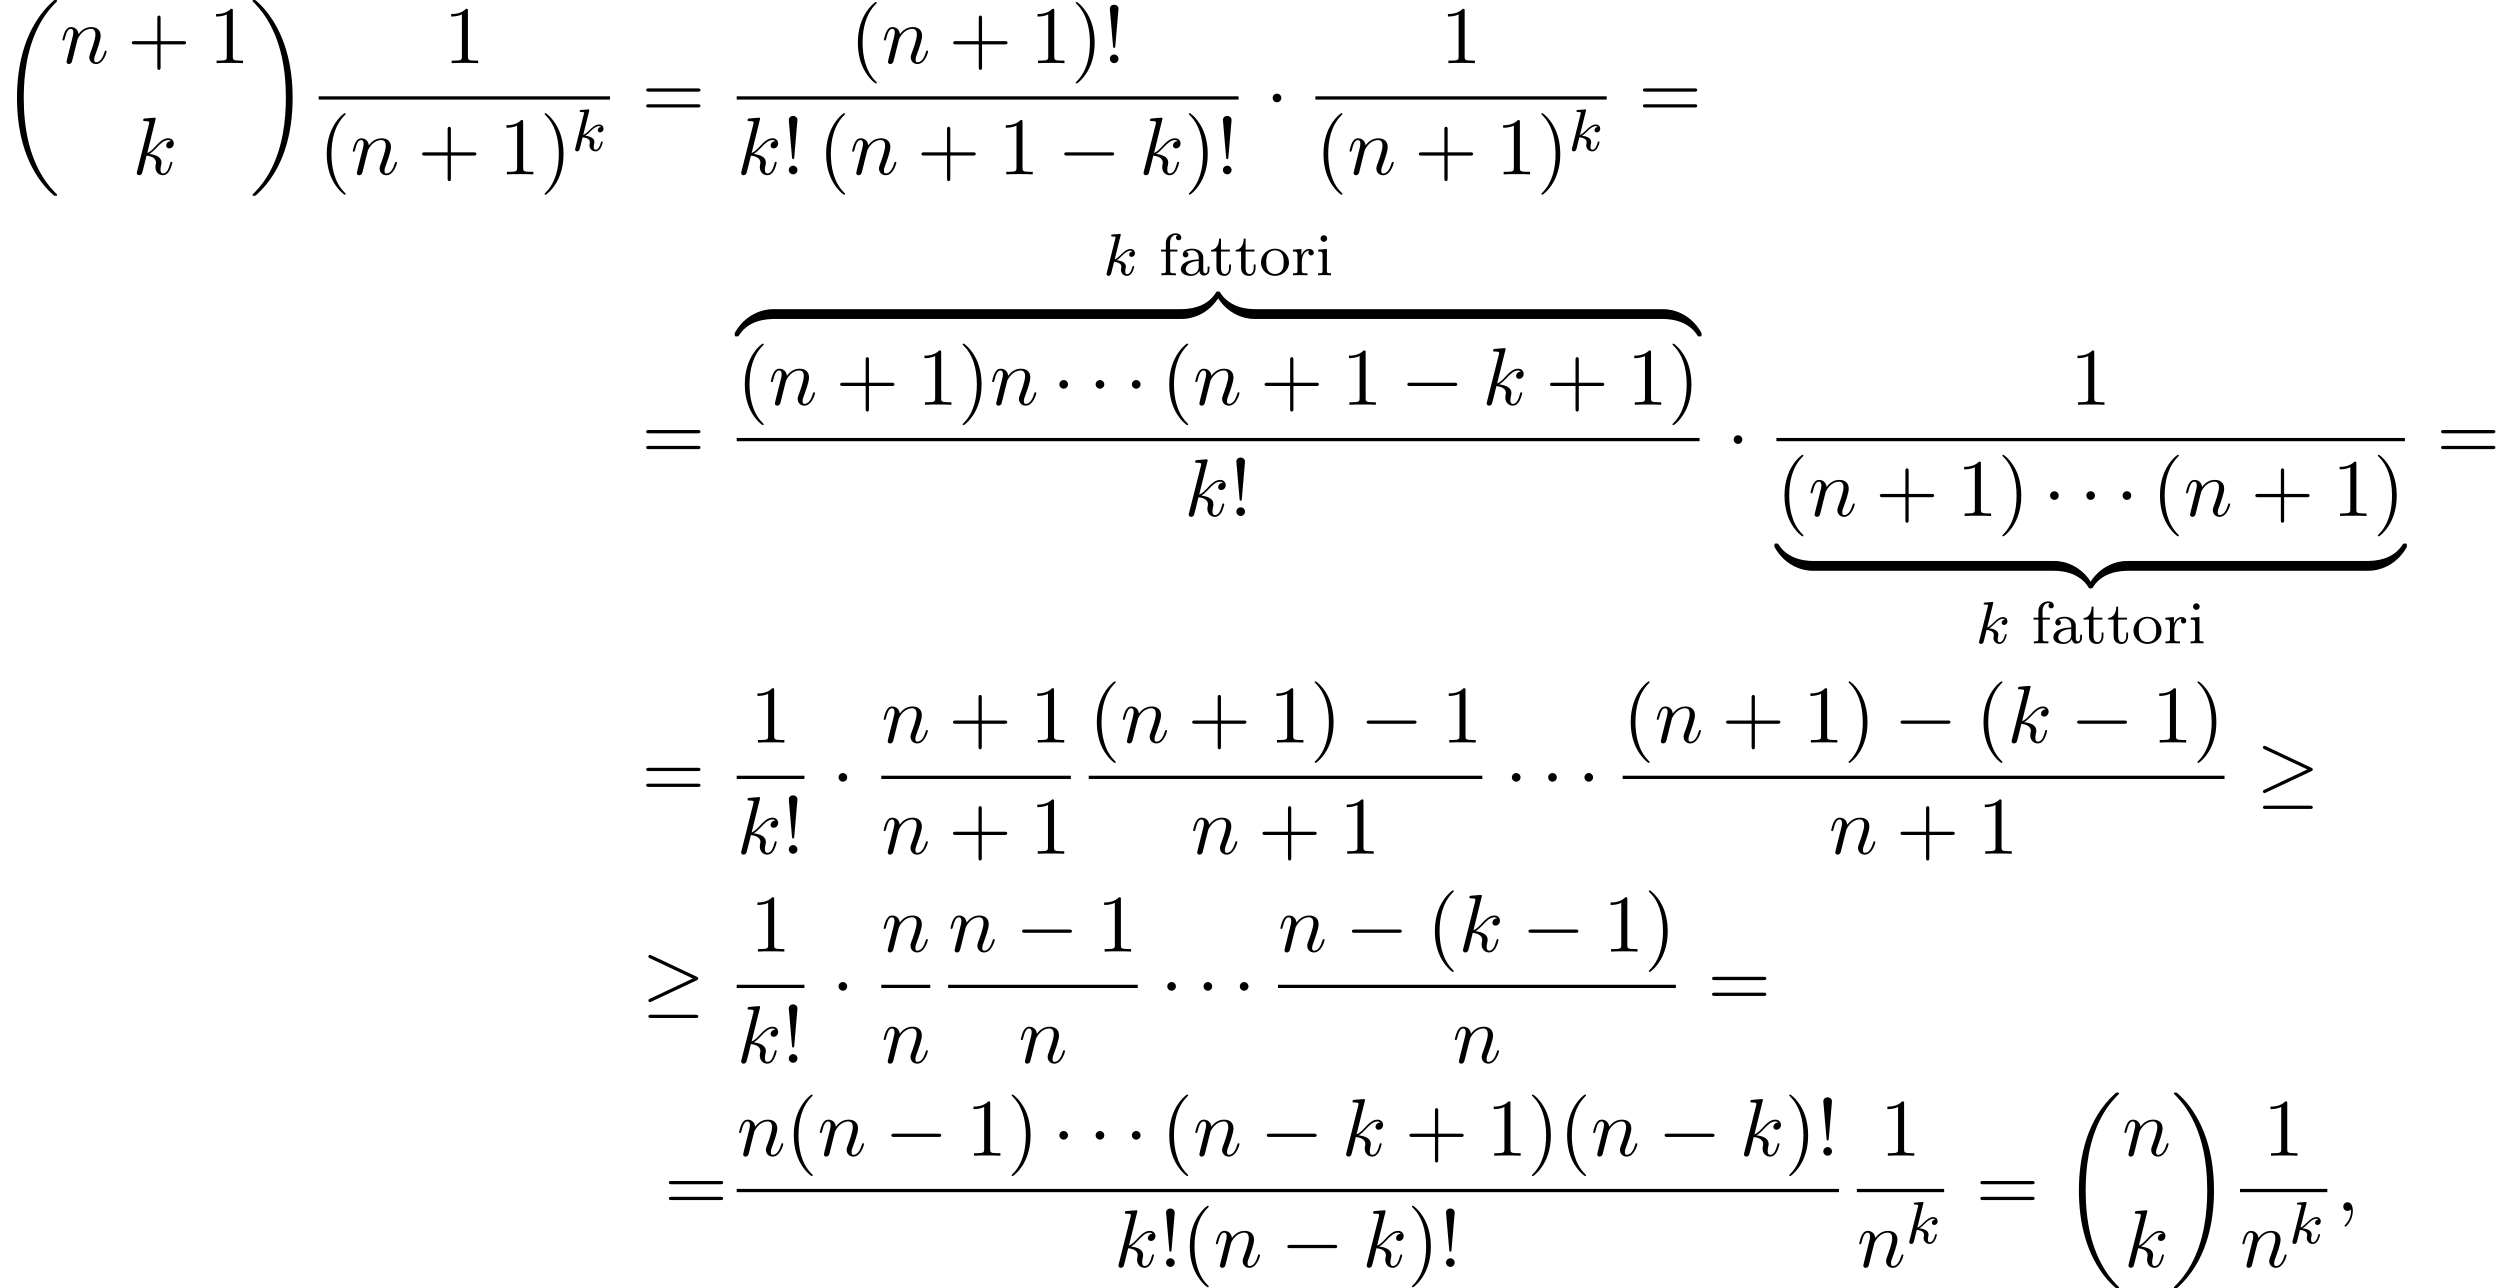 <?xml version='1.0' encoding='UTF-8'?>
<!-- This file was generated by dvisvgm 2.13.3 -->
<svg version='1.1' xmlns='http://www.w3.org/2000/svg' xmlns:xlink='http://www.w3.org/1999/xlink' width='334.151pt' height='172.218pt' viewBox='66.05 80.697 334.151 172.218'>
<defs>
<path id='g4-97' d='M3.347-2.375C3.347-3.156 2.59-3.555 1.865-3.555C1.203-3.555 .614-3.3 .614-2.774C.614-2.534 .781-2.391 .988-2.391C1.211-2.391 1.363-2.55 1.363-2.766C1.363-2.957 1.243-3.092 1.068-3.132C1.363-3.332 1.793-3.332 1.849-3.332C2.295-3.332 2.742-3.021 2.742-2.367V-2.12C2.279-2.096 1.745-2.072 1.188-1.841C.486-1.538 .351-1.076 .351-.813C.351-.128 1.156 .08 1.706 .08C2.287 .08 2.646-.247 2.821-.566C2.861-.263 3.068 .04 3.419 .04C3.499 .04 4.176 .008 4.176-.717V-1.156H3.929V-.717C3.929-.391 3.81-.263 3.642-.263C3.347-.263 3.347-.63 3.347-.717V-2.375ZM2.742-1.124C2.742-.351 2.088-.143 1.769-.143C1.355-.143 1.004-.422 1.004-.805C1.004-1.331 1.498-1.873 2.742-1.913V-1.124Z'/>
<path id='g4-102' d='M1.522-3.172H2.479V-3.435H1.498V-4.336C1.498-5.029 1.889-5.388 2.24-5.388C2.367-5.388 2.439-5.356 2.471-5.348C2.327-5.276 2.287-5.141 2.287-5.037C2.287-4.83 2.439-4.678 2.646-4.678C2.861-4.678 3.005-4.83 3.005-5.037C3.005-5.38 2.67-5.611 2.248-5.611C1.65-5.611 .94-5.181 .94-4.328V-3.435H.287V-3.172H.94V-.622C.94-.263 .845-.263 .335-.263V0C.646-.024 1.084-.024 1.275-.024C1.745-.024 1.761-.024 2.279 0V-.263H2.12C1.538-.263 1.522-.351 1.522-.638V-3.172Z'/>
<path id='g4-105' d='M1.554-4.91C1.554-5.141 1.371-5.356 1.108-5.356C.877-5.356 .669-5.173 .669-4.918C.669-4.639 .901-4.471 1.108-4.471C1.387-4.471 1.554-4.702 1.554-4.91ZM.359-3.427V-3.164C.869-3.164 .94-3.116 .94-2.726V-.622C.94-.263 .845-.263 .335-.263V0C.646-.024 1.092-.024 1.211-.024C1.315-.024 1.793-.024 2.072 0V-.263C1.554-.263 1.522-.303 1.522-.614V-3.515L.359-3.427Z'/>
<path id='g4-111' d='M3.985-1.698C3.985-2.694 3.164-3.555 2.112-3.555S.239-2.694 .239-1.698S1.092 .08 2.112 .08C3.14 .08 3.985-.701 3.985-1.698ZM2.112-.167C1.682-.167 1.347-.375 1.172-.654C.972-.98 .948-1.371 .948-1.769C.948-2.072 .948-2.55 1.196-2.893C1.403-3.172 1.737-3.332 2.112-3.332C2.527-3.332 2.869-3.132 3.053-2.853C3.268-2.519 3.276-2.088 3.276-1.769C3.276-1.403 3.26-.964 3.037-.63C2.821-.311 2.463-.167 2.112-.167Z'/>
<path id='g4-114' d='M1.467-1.817C1.467-2.415 1.714-3.276 2.479-3.292C2.431-3.26 2.351-3.196 2.351-3.013C2.351-2.766 2.542-2.654 2.702-2.654C2.893-2.654 3.061-2.782 3.061-3.013C3.061-3.292 2.805-3.515 2.455-3.515C1.937-3.515 1.586-3.124 1.419-2.678H1.411V-3.515L.279-3.427V-3.164C.821-3.164 .885-3.108 .885-2.718V-.622C.885-.263 .789-.263 .279-.263V0C.59-.024 1.028-.024 1.219-.024C1.69-.024 1.706-.024 2.224 0V-.263H2.064C1.482-.263 1.467-.351 1.467-.638V-1.817Z'/>
<path id='g4-116' d='M1.482-3.172H2.67V-3.435H1.482V-4.902H1.235C1.227-4.176 .901-3.419 .159-3.395V-3.172H.877V-.996C.877-.064 1.594 .08 1.961 .08C2.495 .08 2.813-.399 2.813-.996V-1.443H2.566V-1.012C2.566-.462 2.319-.167 2.016-.167C1.482-.167 1.482-.853 1.482-.98V-3.172Z'/>
<path id='g3-59' d='M2.215-.011C2.215-.731 1.942-1.156 1.516-1.156C1.156-1.156 .938-.884 .938-.578C.938-.284 1.156 0 1.516 0C1.647 0 1.789-.044 1.898-.142C1.931-.164 1.942-.175 1.953-.175S1.975-.164 1.975-.011C1.975 .796 1.593 1.451 1.233 1.811C1.113 1.931 1.113 1.953 1.113 1.985C1.113 2.062 1.167 2.105 1.222 2.105C1.342 2.105 2.215 1.265 2.215-.011Z'/>
<path id='g3-107' d='M3.131-7.451C3.131-7.462 3.131-7.571 2.989-7.571C2.738-7.571 1.942-7.484 1.658-7.462C1.571-7.451 1.451-7.44 1.451-7.244C1.451-7.113 1.549-7.113 1.713-7.113C2.236-7.113 2.258-7.036 2.258-6.927L2.225-6.709L.644-.425C.6-.273 .6-.251 .6-.185C.6 .065 .818 .12 .916 .12C1.058 .12 1.222 .022 1.287-.109C1.342-.207 1.833-2.225 1.898-2.498C2.269-2.465 3.164-2.291 3.164-1.571C3.164-1.495 3.164-1.451 3.131-1.342C3.109-1.211 3.087-1.08 3.087-.96C3.087-.316 3.524 .12 4.091 .12C4.418 .12 4.713-.055 4.953-.458C5.225-.938 5.345-1.538 5.345-1.56C5.345-1.669 5.247-1.669 5.215-1.669C5.105-1.669 5.095-1.625 5.062-1.473C4.844-.676 4.593-.12 4.113-.12C3.905-.12 3.764-.24 3.764-.633C3.764-.818 3.807-1.069 3.851-1.244C3.895-1.429 3.895-1.473 3.895-1.582C3.895-2.291 3.207-2.607 2.28-2.727C2.618-2.924 2.967-3.273 3.218-3.535C3.742-4.113 4.244-4.582 4.778-4.582C4.844-4.582 4.855-4.582 4.876-4.571C5.007-4.549 5.018-4.549 5.105-4.484C5.127-4.473 5.127-4.462 5.149-4.44C4.625-4.407 4.527-3.982 4.527-3.851C4.527-3.676 4.647-3.469 4.942-3.469C5.225-3.469 5.542-3.709 5.542-4.135C5.542-4.462 5.291-4.822 4.8-4.822C4.495-4.822 3.993-4.735 3.207-3.862C2.836-3.447 2.411-3.011 1.996-2.847L3.131-7.451Z'/>
<path id='g3-110' d='M.96-.644C.927-.48 .862-.229 .862-.175C.862 .022 1.015 .12 1.178 .12C1.309 .12 1.505 .033 1.582-.185C1.593-.207 1.724-.72 1.789-.993L2.029-1.975C2.095-2.215 2.16-2.455 2.215-2.705C2.258-2.891 2.345-3.207 2.356-3.251C2.52-3.589 3.098-4.582 4.135-4.582C4.625-4.582 4.724-4.178 4.724-3.818C4.724-3.142 4.189-1.745 4.015-1.276C3.916-1.025 3.905-.895 3.905-.775C3.905-.262 4.287 .12 4.8 .12C5.825 .12 6.229-1.473 6.229-1.56C6.229-1.669 6.131-1.669 6.098-1.669C5.989-1.669 5.989-1.636 5.935-1.473C5.716-.731 5.356-.12 4.822-.12C4.636-.12 4.56-.229 4.56-.48C4.56-.753 4.658-1.015 4.756-1.255C4.964-1.833 5.422-3.033 5.422-3.655C5.422-4.385 4.953-4.822 4.167-4.822C3.185-4.822 2.651-4.124 2.465-3.873C2.411-4.484 1.964-4.822 1.462-4.822S.753-4.396 .644-4.2C.469-3.829 .316-3.185 .316-3.142C.316-3.033 .425-3.033 .447-3.033C.556-3.033 .567-3.044 .633-3.284C.818-4.058 1.036-4.582 1.429-4.582C1.647-4.582 1.767-4.44 1.767-4.08C1.767-3.851 1.735-3.731 1.593-3.164L.96-.644Z'/>
<path id='g2-107' d='M2.327-5.292C2.335-5.308 2.359-5.412 2.359-5.42C2.359-5.46 2.327-5.531 2.232-5.531C2.2-5.531 1.953-5.507 1.769-5.491L1.323-5.46C1.148-5.444 1.068-5.436 1.068-5.292C1.068-5.181 1.18-5.181 1.275-5.181C1.658-5.181 1.658-5.133 1.658-5.061C1.658-5.037 1.658-5.021 1.618-4.878L.486-.343C.454-.223 .454-.175 .454-.167C.454-.032 .566 .08 .717 .08C.988 .08 1.052-.175 1.084-.287C1.164-.622 1.371-1.467 1.459-1.801C1.897-1.753 2.431-1.602 2.431-1.148C2.431-1.108 2.431-1.068 2.415-.988C2.391-.885 2.375-.773 2.375-.733C2.375-.263 2.726 .08 3.188 .08C3.523 .08 3.73-.167 3.834-.319C4.025-.614 4.152-1.092 4.152-1.14C4.152-1.219 4.089-1.243 4.033-1.243C3.937-1.243 3.921-1.196 3.889-1.052C3.786-.677 3.579-.143 3.204-.143C2.997-.143 2.949-.319 2.949-.534C2.949-.638 2.957-.733 2.997-.917C3.005-.948 3.037-1.076 3.037-1.164C3.037-1.817 2.216-1.961 1.809-2.016C2.104-2.192 2.375-2.463 2.471-2.566C2.909-2.997 3.268-3.292 3.65-3.292C3.754-3.292 3.85-3.268 3.913-3.188C3.483-3.132 3.483-2.758 3.483-2.75C3.483-2.574 3.618-2.455 3.794-2.455C4.009-2.455 4.248-2.63 4.248-2.957C4.248-3.228 4.057-3.515 3.658-3.515C3.196-3.515 2.782-3.164 2.327-2.71C1.865-2.256 1.666-2.168 1.538-2.112L2.327-5.292Z'/>
<path id='g1-0' d='M7.189-2.509C7.375-2.509 7.571-2.509 7.571-2.727S7.375-2.945 7.189-2.945H1.287C1.102-2.945 .905-2.945 .905-2.727S1.102-2.509 1.287-2.509H7.189Z'/>
<path id='g1-1' d='M2.095-2.727C2.095-3.044 1.833-3.305 1.516-3.305S.938-3.044 .938-2.727S1.2-2.149 1.516-2.149S2.095-2.411 2.095-2.727Z'/>
<path id='g1-21' d='M7.353-3.535C7.505-3.6 7.571-3.676 7.571-3.775C7.571-3.884 7.527-3.949 7.353-4.025L1.342-6.862C1.189-6.938 1.145-6.938 1.124-6.938C.993-6.938 .905-6.84 .905-6.72C.905-6.589 .993-6.535 1.113-6.48L6.84-3.785L1.135-1.091C.916-.993 .905-.905 .905-.84C.905-.72 1.004-.622 1.124-.622C1.156-.622 1.178-.622 1.32-.698L7.353-3.535ZM7.189 1.495C7.375 1.495 7.571 1.495 7.571 1.276S7.342 1.058 7.178 1.058H1.298C1.135 1.058 .905 1.058 .905 1.276S1.102 1.495 1.287 1.495H7.189Z'/>
<path id='g0-18' d='M7.636 25.625C7.636 25.582 7.615 25.56 7.593 25.527C7.189 25.124 6.458 24.393 5.727 23.215C3.971 20.4 3.175 16.855 3.175 12.655C3.175 9.72 3.567 5.935 5.367 2.684C6.229 1.135 7.124 .24 7.604-.24C7.636-.273 7.636-.295 7.636-.327C7.636-.436 7.56-.436 7.407-.436S7.233-.436 7.069-.273C3.415 3.055 2.269 8.051 2.269 12.644C2.269 16.931 3.251 21.251 6.022 24.513C6.24 24.764 6.655 25.211 7.102 25.604C7.233 25.735 7.255 25.735 7.407 25.735S7.636 25.735 7.636 25.625Z'/>
<path id='g0-19' d='M5.749 12.655C5.749 8.367 4.767 4.047 1.996 .785C1.778 .535 1.364 .087 .916-.305C.785-.436 .764-.436 .611-.436C.48-.436 .382-.436 .382-.327C.382-.284 .425-.24 .447-.218C.829 .175 1.56 .905 2.291 2.084C4.047 4.898 4.844 8.444 4.844 12.644C4.844 15.578 4.451 19.364 2.651 22.615C1.789 24.164 .884 25.069 .425 25.527C.404 25.56 .382 25.593 .382 25.625C.382 25.735 .48 25.735 .611 25.735C.764 25.735 .785 25.735 .949 25.571C4.604 22.244 5.749 17.247 5.749 12.655Z'/>
<path id='g0-122' d='M5.018-1.004C5.018-1.298 5.018-1.309 4.789-1.309C3.676-1.309 1.222-.785-.262 1.876V2.051C-.262 2.324-.251 2.335 0 2.335C.207 2.335 .218 2.324 .273 2.247C1.167 .818 2.673 .044 4.887 0C5.018 0 5.018-.076 5.018-.305V-1.004Z'/>
<path id='g0-123' d='M5.171 1.876C3.687-.796 1.233-1.309 .12-1.309C-.109-1.309-.109-1.298-.109-1.004V-.305C-.109-.055-.109 0 .044 0C.709 .011 1.789 .098 2.771 .578C3.949 1.167 4.396 1.855 4.669 2.28C4.702 2.335 4.767 2.335 4.909 2.335C5.16 2.335 5.171 2.324 5.171 2.051V1.876Z'/>
<path id='g0-124' d='M5.018-1.004C5.018-1.255 5.018-1.309 4.865-1.309C4.2-1.32 3.12-1.407 2.138-1.887C.96-2.476 .513-3.164 .24-3.589C.207-3.644 .142-3.644 0-3.644C-.251-3.644-.262-3.633-.262-3.36V-3.185C1.222-.513 3.676 0 4.789 0C5.018 0 5.018-.011 5.018-.305V-1.004Z'/>
<path id='g0-125' d='M5.171-3.36C5.171-3.633 5.16-3.644 4.909-3.644C4.702-3.644 4.691-3.633 4.636-3.556C3.742-2.127 2.236-1.353 .022-1.309C-.109-1.309-.109-1.233-.109-1.004V-.305C-.109-.011-.109 0 .12 0C1.233 0 3.687-.524 5.171-3.185V-3.36Z'/>
<path id='g5-33' d='M1.669-2.28L2.095-7.255C2.095-7.615 1.8-7.811 1.516-7.811S.938-7.615 .938-7.255L1.364-2.291C1.375-2.127 1.385-2.04 1.516-2.04C1.625-2.04 1.658-2.095 1.669-2.28ZM2.095-.578C2.095-.895 1.833-1.156 1.516-1.156S.938-.895 .938-.578S1.2 0 1.516 0S2.095-.262 2.095-.578Z'/>
<path id='g5-40' d='M3.611 2.618C3.611 2.585 3.611 2.564 3.425 2.378C2.062 1.004 1.713-1.058 1.713-2.727C1.713-4.625 2.127-6.524 3.469-7.887C3.611-8.018 3.611-8.04 3.611-8.073C3.611-8.149 3.567-8.182 3.502-8.182C3.393-8.182 2.411-7.44 1.767-6.055C1.211-4.855 1.08-3.644 1.08-2.727C1.08-1.876 1.2-.556 1.8 .676C2.455 2.018 3.393 2.727 3.502 2.727C3.567 2.727 3.611 2.695 3.611 2.618Z'/>
<path id='g5-41' d='M3.153-2.727C3.153-3.578 3.033-4.898 2.433-6.131C1.778-7.473 .84-8.182 .731-8.182C.665-8.182 .622-8.138 .622-8.073C.622-8.04 .622-8.018 .829-7.822C1.898-6.742 2.52-5.007 2.52-2.727C2.52-.862 2.116 1.058 .764 2.433C.622 2.564 .622 2.585 .622 2.618C.622 2.684 .665 2.727 .731 2.727C.84 2.727 1.822 1.985 2.465 .6C3.022-.6 3.153-1.811 3.153-2.727Z'/>
<path id='g5-43' d='M4.462-2.509H7.505C7.658-2.509 7.865-2.509 7.865-2.727S7.658-2.945 7.505-2.945H4.462V-6C4.462-6.153 4.462-6.36 4.244-6.36S4.025-6.153 4.025-6V-2.945H.971C.818-2.945 .611-2.945 .611-2.727S.818-2.509 .971-2.509H4.025V.545C4.025 .698 4.025 .905 4.244 .905S4.462 .698 4.462 .545V-2.509Z'/>
<path id='g5-49' d='M3.207-6.982C3.207-7.244 3.207-7.265 2.956-7.265C2.28-6.567 1.32-6.567 .971-6.567V-6.229C1.189-6.229 1.833-6.229 2.4-6.513V-.862C2.4-.469 2.367-.338 1.385-.338H1.036V0C1.418-.033 2.367-.033 2.804-.033S4.189-.033 4.571 0V-.338H4.222C3.24-.338 3.207-.458 3.207-.862V-6.982Z'/>
<path id='g5-61' d='M7.495-3.567C7.658-3.567 7.865-3.567 7.865-3.785S7.658-4.004 7.505-4.004H.971C.818-4.004 .611-4.004 .611-3.785S.818-3.567 .982-3.567H7.495ZM7.505-1.451C7.658-1.451 7.865-1.451 7.865-1.669S7.658-1.887 7.495-1.887H.982C.818-1.887 .611-1.887 .611-1.669S.818-1.451 .971-1.451H7.505Z'/>
</defs>
<g id='page1'>
<use x='66.05' y='81.134' xlink:href='#g0-18'/>
<use x='74.081' y='89.136' xlink:href='#g3-110'/>
<use x='83.053' y='89.136' xlink:href='#g5-43'/>
<use x='93.962' y='89.136' xlink:href='#g5-49'/>
<use x='83.737' y='103.999' xlink:href='#g3-107'/>
<use x='99.416' y='81.134' xlink:href='#g0-19'/>
<use x='125.385' y='89.136' xlink:href='#g5-49'/>
<rect x='108.642' y='93.57' height='.436' width='38.94'/>
<use x='108.642' y='104.002' xlink:href='#g5-40'/>
<use x='112.885' y='104.002' xlink:href='#g3-110'/>
<use x='121.857' y='104.002' xlink:href='#g5-43'/>
<use x='132.766' y='104.002' xlink:href='#g5-49'/>
<use x='138.221' y='104.002' xlink:href='#g5-41'/>
<use x='142.463' y='100.85' xlink:href='#g2-107'/>
<use x='151.809' y='96.516' xlink:href='#g5-61'/>
<use x='179.633' y='89.136' xlink:href='#g5-40'/>
<use x='183.875' y='89.136' xlink:href='#g3-110'/>
<use x='192.847' y='89.136' xlink:href='#g5-43'/>
<use x='203.756' y='89.136' xlink:href='#g5-49'/>
<use x='209.211' y='89.136' xlink:href='#g5-41'/>
<use x='213.453' y='89.136' xlink:href='#g5-33'/>
<rect x='164.519' y='93.57' height='.436' width='67.078'/>
<use x='164.519' y='103.999' xlink:href='#g3-107'/>
<use x='170.542' y='103.999' xlink:href='#g5-33'/>
<use x='175.39' y='103.999' xlink:href='#g5-40'/>
<use x='179.633' y='103.999' xlink:href='#g3-110'/>
<use x='188.605' y='103.999' xlink:href='#g5-43'/>
<use x='199.514' y='103.999' xlink:href='#g5-49'/>
<use x='207.393' y='103.999' xlink:href='#g1-0'/>
<use x='218.302' y='103.999' xlink:href='#g3-107'/>
<use x='224.325' y='103.999' xlink:href='#g5-41'/>
<use x='228.567' y='103.999' xlink:href='#g5-33'/>
<use x='235.217' y='96.516' xlink:href='#g1-1'/>
<use x='258.61' y='89.136' xlink:href='#g5-49'/>
<rect x='241.867' y='93.57' height='.436' width='38.94'/>
<use x='241.867' y='104.002' xlink:href='#g5-40'/>
<use x='246.11' y='104.002' xlink:href='#g3-110'/>
<use x='255.082' y='104.002' xlink:href='#g5-43'/>
<use x='265.991' y='104.002' xlink:href='#g5-49'/>
<use x='271.445' y='104.002' xlink:href='#g5-41'/>
<use x='275.688' y='100.85' xlink:href='#g2-107'/>
<use x='285.033' y='96.516' xlink:href='#g5-61'/>
<use x='151.809' y='142.179' xlink:href='#g5-61'/>
<use x='213.498' y='117.49' xlink:href='#g2-107'/>
<use x='220.942' y='117.49' xlink:href='#g4-102'/>
<use x='223.53' y='117.49' xlink:href='#g4-97'/>
<use x='227.764' y='117.49' xlink:href='#g4-116'/>
<use x='231.057' y='117.49' xlink:href='#g4-116'/>
<use x='234.351' y='117.49' xlink:href='#g4-111'/>
<use x='238.585' y='117.49' xlink:href='#g4-114'/>
<use x='241.885' y='117.49' xlink:href='#g4-105'/>
<use x='164.519' y='123.33' xlink:href='#g0-122'/>
<rect x='169.428' y='122.021' height='1.309' width='54.53'/>
<use x='223.958' y='123.33' xlink:href='#g0-125'/>
<use x='228.868' y='123.33' xlink:href='#g0-124'/>
<rect x='233.777' y='122.021' height='1.309' width='54.53'/>
<use x='288.307' y='123.33' xlink:href='#g0-123'/>
<use x='164.519' y='134.799' xlink:href='#g5-40'/>
<use x='168.762' y='134.799' xlink:href='#g3-110'/>
<use x='177.734' y='134.799' xlink:href='#g5-43'/>
<use x='188.643' y='134.799' xlink:href='#g5-49'/>
<use x='194.097' y='134.799' xlink:href='#g5-41'/>
<use x='198.34' y='134.799' xlink:href='#g3-110'/>
<use x='206.706' y='134.799' xlink:href='#g1-1'/>
<use x='211.555' y='134.799' xlink:href='#g1-1'/>
<use x='216.403' y='134.799' xlink:href='#g1-1'/>
<use x='221.251' y='134.799' xlink:href='#g5-40'/>
<use x='225.494' y='134.799' xlink:href='#g3-110'/>
<use x='234.466' y='134.799' xlink:href='#g5-43'/>
<use x='245.375' y='134.799' xlink:href='#g5-49'/>
<use x='253.254' y='134.799' xlink:href='#g1-0'/>
<use x='264.163' y='134.799' xlink:href='#g3-107'/>
<use x='272.61' y='134.799' xlink:href='#g5-43'/>
<use x='283.519' y='134.799' xlink:href='#g5-49'/>
<use x='288.974' y='134.799' xlink:href='#g5-41'/>
<rect x='164.519' y='139.234' height='.436' width='128.697'/>
<use x='224.341' y='149.662' xlink:href='#g3-107'/>
<use x='230.364' y='149.662' xlink:href='#g5-33'/>
<use x='296.836' y='142.179' xlink:href='#g1-1'/>
<use x='342.761' y='134.799' xlink:href='#g5-49'/>
<rect x='303.486' y='139.234' height='.436' width='84.005'/>
<use x='303.486' y='149.662' xlink:href='#g5-40'/>
<use x='307.728' y='149.662' xlink:href='#g3-110'/>
<use x='316.7' y='149.662' xlink:href='#g5-43'/>
<use x='327.609' y='149.662' xlink:href='#g5-49'/>
<use x='333.064' y='149.662' xlink:href='#g5-41'/>
<use x='339.125' y='149.662' xlink:href='#g1-1'/>
<use x='343.973' y='149.662' xlink:href='#g1-1'/>
<use x='348.821' y='149.662' xlink:href='#g1-1'/>
<use x='353.67' y='149.662' xlink:href='#g5-40'/>
<use x='357.912' y='149.662' xlink:href='#g3-110'/>
<use x='366.885' y='149.662' xlink:href='#g5-43'/>
<use x='377.794' y='149.662' xlink:href='#g5-49'/>
<use x='383.248' y='149.662' xlink:href='#g5-41'/>
<use x='303.486' y='156.987' xlink:href='#g0-124'/>
<rect x='308.395' y='155.677' height='1.309' width='32.184'/>
<use x='340.579' y='156.987' xlink:href='#g0-123'/>
<use x='345.488' y='156.987' xlink:href='#g0-122'/>
<rect x='350.397' y='155.677' height='1.309' width='32.184'/>
<use x='382.582' y='156.987' xlink:href='#g0-125'/>
<use x='330.118' y='166.688' xlink:href='#g2-107'/>
<use x='337.563' y='166.688' xlink:href='#g4-102'/>
<use x='340.15' y='166.688' xlink:href='#g4-97'/>
<use x='344.385' y='166.688' xlink:href='#g4-116'/>
<use x='347.678' y='166.688' xlink:href='#g4-116'/>
<use x='350.971' y='166.688' xlink:href='#g4-111'/>
<use x='355.205' y='166.688' xlink:href='#g4-114'/>
<use x='358.505' y='166.688' xlink:href='#g4-105'/>
<use x='391.716' y='142.179' xlink:href='#g5-61'/>
<use x='151.809' y='187.326' xlink:href='#g5-61'/>
<use x='166.318' y='179.946' xlink:href='#g5-49'/>
<rect x='164.519' y='184.38' height='.436' width='9.053'/>
<use x='164.519' y='194.809' xlink:href='#g3-107'/>
<use x='170.542' y='194.809' xlink:href='#g5-33'/>
<use x='177.192' y='187.326' xlink:href='#g1-1'/>
<use x='183.842' y='179.946' xlink:href='#g3-110'/>
<use x='192.814' y='179.946' xlink:href='#g5-43'/>
<use x='203.723' y='179.946' xlink:href='#g5-49'/>
<rect x='183.842' y='184.38' height='.436' width='25.336'/>
<use x='183.842' y='194.809' xlink:href='#g3-110'/>
<use x='192.814' y='194.809' xlink:href='#g5-43'/>
<use x='203.723' y='194.809' xlink:href='#g5-49'/>
<use x='211.569' y='179.946' xlink:href='#g5-40'/>
<use x='215.811' y='179.946' xlink:href='#g3-110'/>
<use x='224.783' y='179.946' xlink:href='#g5-43'/>
<use x='235.693' y='179.946' xlink:href='#g5-49'/>
<use x='241.147' y='179.946' xlink:href='#g5-41'/>
<use x='247.814' y='179.946' xlink:href='#g1-0'/>
<use x='258.723' y='179.946' xlink:href='#g5-49'/>
<rect x='211.569' y='184.38' height='.436' width='52.609'/>
<use x='225.205' y='194.809' xlink:href='#g3-110'/>
<use x='234.177' y='194.809' xlink:href='#g5-43'/>
<use x='245.086' y='194.809' xlink:href='#g5-49'/>
<use x='267.191' y='187.326' xlink:href='#g1-1'/>
<use x='272.039' y='187.326' xlink:href='#g1-1'/>
<use x='276.888' y='187.326' xlink:href='#g1-1'/>
<use x='282.932' y='179.946' xlink:href='#g5-40'/>
<use x='287.174' y='179.946' xlink:href='#g3-110'/>
<use x='296.147' y='179.946' xlink:href='#g5-43'/>
<use x='307.056' y='179.946' xlink:href='#g5-49'/>
<use x='312.51' y='179.946' xlink:href='#g5-41'/>
<use x='319.177' y='179.946' xlink:href='#g1-0'/>
<use x='330.086' y='179.946' xlink:href='#g5-40'/>
<use x='334.328' y='179.946' xlink:href='#g3-107'/>
<use x='342.775' y='179.946' xlink:href='#g1-0'/>
<use x='353.684' y='179.946' xlink:href='#g5-49'/>
<use x='359.139' y='179.946' xlink:href='#g5-41'/>
<rect x='282.932' y='184.38' height='.436' width='80.449'/>
<use x='310.489' y='194.809' xlink:href='#g3-110'/>
<use x='319.461' y='194.809' xlink:href='#g5-43'/>
<use x='330.37' y='194.809' xlink:href='#g5-49'/>
<use x='367.607' y='187.326' xlink:href='#g1-21'/>
<use x='151.809' y='215.265' xlink:href='#g1-21'/>
<use x='166.318' y='207.885' xlink:href='#g5-49'/>
<rect x='164.519' y='212.32' height='.436' width='9.053'/>
<use x='164.519' y='222.748' xlink:href='#g3-107'/>
<use x='170.542' y='222.748' xlink:href='#g5-33'/>
<use x='177.192' y='215.265' xlink:href='#g1-1'/>
<use x='183.842' y='207.885' xlink:href='#g3-110'/>
<rect x='183.842' y='212.32' height='.436' width='6.548'/>
<use x='183.842' y='222.748' xlink:href='#g3-110'/>
<use x='192.781' y='207.885' xlink:href='#g3-110'/>
<use x='201.753' y='207.885' xlink:href='#g1-0'/>
<use x='212.662' y='207.885' xlink:href='#g5-49'/>
<rect x='192.781' y='212.32' height='.436' width='25.336'/>
<use x='202.175' y='222.748' xlink:href='#g3-110'/>
<use x='221.13' y='215.265' xlink:href='#g1-1'/>
<use x='225.979' y='215.265' xlink:href='#g1-1'/>
<use x='230.827' y='215.265' xlink:href='#g1-1'/>
<use x='236.871' y='207.885' xlink:href='#g3-110'/>
<use x='245.844' y='207.885' xlink:href='#g1-0'/>
<use x='256.753' y='207.885' xlink:href='#g5-40'/>
<use x='260.995' y='207.885' xlink:href='#g3-107'/>
<use x='269.442' y='207.885' xlink:href='#g1-0'/>
<use x='280.351' y='207.885' xlink:href='#g5-49'/>
<use x='285.806' y='207.885' xlink:href='#g5-41'/>
<rect x='236.871' y='212.32' height='.436' width='53.177'/>
<use x='260.186' y='222.748' xlink:href='#g3-110'/>
<use x='294.274' y='215.265' xlink:href='#g5-61'/>
<use x='154.839' y='242.551' xlink:href='#g5-61'/>
<use x='164.519' y='235.171' xlink:href='#g3-110'/>
<use x='171.067' y='235.171' xlink:href='#g5-40'/>
<use x='175.31' y='235.171' xlink:href='#g3-110'/>
<use x='184.282' y='235.171' xlink:href='#g1-0'/>
<use x='195.191' y='235.171' xlink:href='#g5-49'/>
<use x='200.645' y='235.171' xlink:href='#g5-41'/>
<use x='206.706' y='235.171' xlink:href='#g1-1'/>
<use x='211.555' y='235.171' xlink:href='#g1-1'/>
<use x='216.403' y='235.171' xlink:href='#g1-1'/>
<use x='221.251' y='235.171' xlink:href='#g5-40'/>
<use x='225.494' y='235.171' xlink:href='#g3-110'/>
<use x='234.466' y='235.171' xlink:href='#g1-0'/>
<use x='245.375' y='235.171' xlink:href='#g3-107'/>
<use x='253.822' y='235.171' xlink:href='#g5-43'/>
<use x='264.731' y='235.171' xlink:href='#g5-49'/>
<use x='270.186' y='235.171' xlink:href='#g5-41'/>
<use x='274.428' y='235.171' xlink:href='#g5-40'/>
<use x='278.671' y='235.171' xlink:href='#g3-110'/>
<use x='287.643' y='235.171' xlink:href='#g1-0'/>
<use x='298.552' y='235.171' xlink:href='#g3-107'/>
<use x='304.575' y='235.171' xlink:href='#g5-41'/>
<use x='308.817' y='235.171' xlink:href='#g5-33'/>
<rect x='164.519' y='239.606' height='.436' width='147.328'/>
<use x='214.947' y='250.035' xlink:href='#g3-107'/>
<use x='220.97' y='250.035' xlink:href='#g5-33'/>
<use x='224' y='250.035' xlink:href='#g5-40'/>
<use x='228.243' y='250.035' xlink:href='#g3-110'/>
<use x='237.215' y='250.035' xlink:href='#g1-0'/>
<use x='248.124' y='250.035' xlink:href='#g3-107'/>
<use x='254.147' y='250.035' xlink:href='#g5-41'/>
<use x='258.389' y='250.035' xlink:href='#g5-33'/>
<use x='317.345' y='235.171' xlink:href='#g5-49'/>
<rect x='314.238' y='239.606' height='.436' width='11.668'/>
<use x='314.238' y='250.038' xlink:href='#g3-110'/>
<use x='320.786' y='246.886' xlink:href='#g2-107'/>
<use x='330.132' y='242.551' xlink:href='#g5-61'/>
<use x='341.647' y='227.169' xlink:href='#g0-18'/>
<use x='349.677' y='235.171' xlink:href='#g3-110'/>
<use x='349.94' y='250.035' xlink:href='#g3-107'/>
<use x='356.225' y='227.169' xlink:href='#g0-19'/>
<use x='368.558' y='235.171' xlink:href='#g5-49'/>
<rect x='365.451' y='239.606' height='.436' width='11.668'/>
<use x='365.451' y='250.038' xlink:href='#g3-110'/>
<use x='371.999' y='246.886' xlink:href='#g2-107'/>
<use x='378.314' y='242.551' xlink:href='#g3-59'/>
</g>
</svg><!--Rendered by QuickLaTeX.com-->